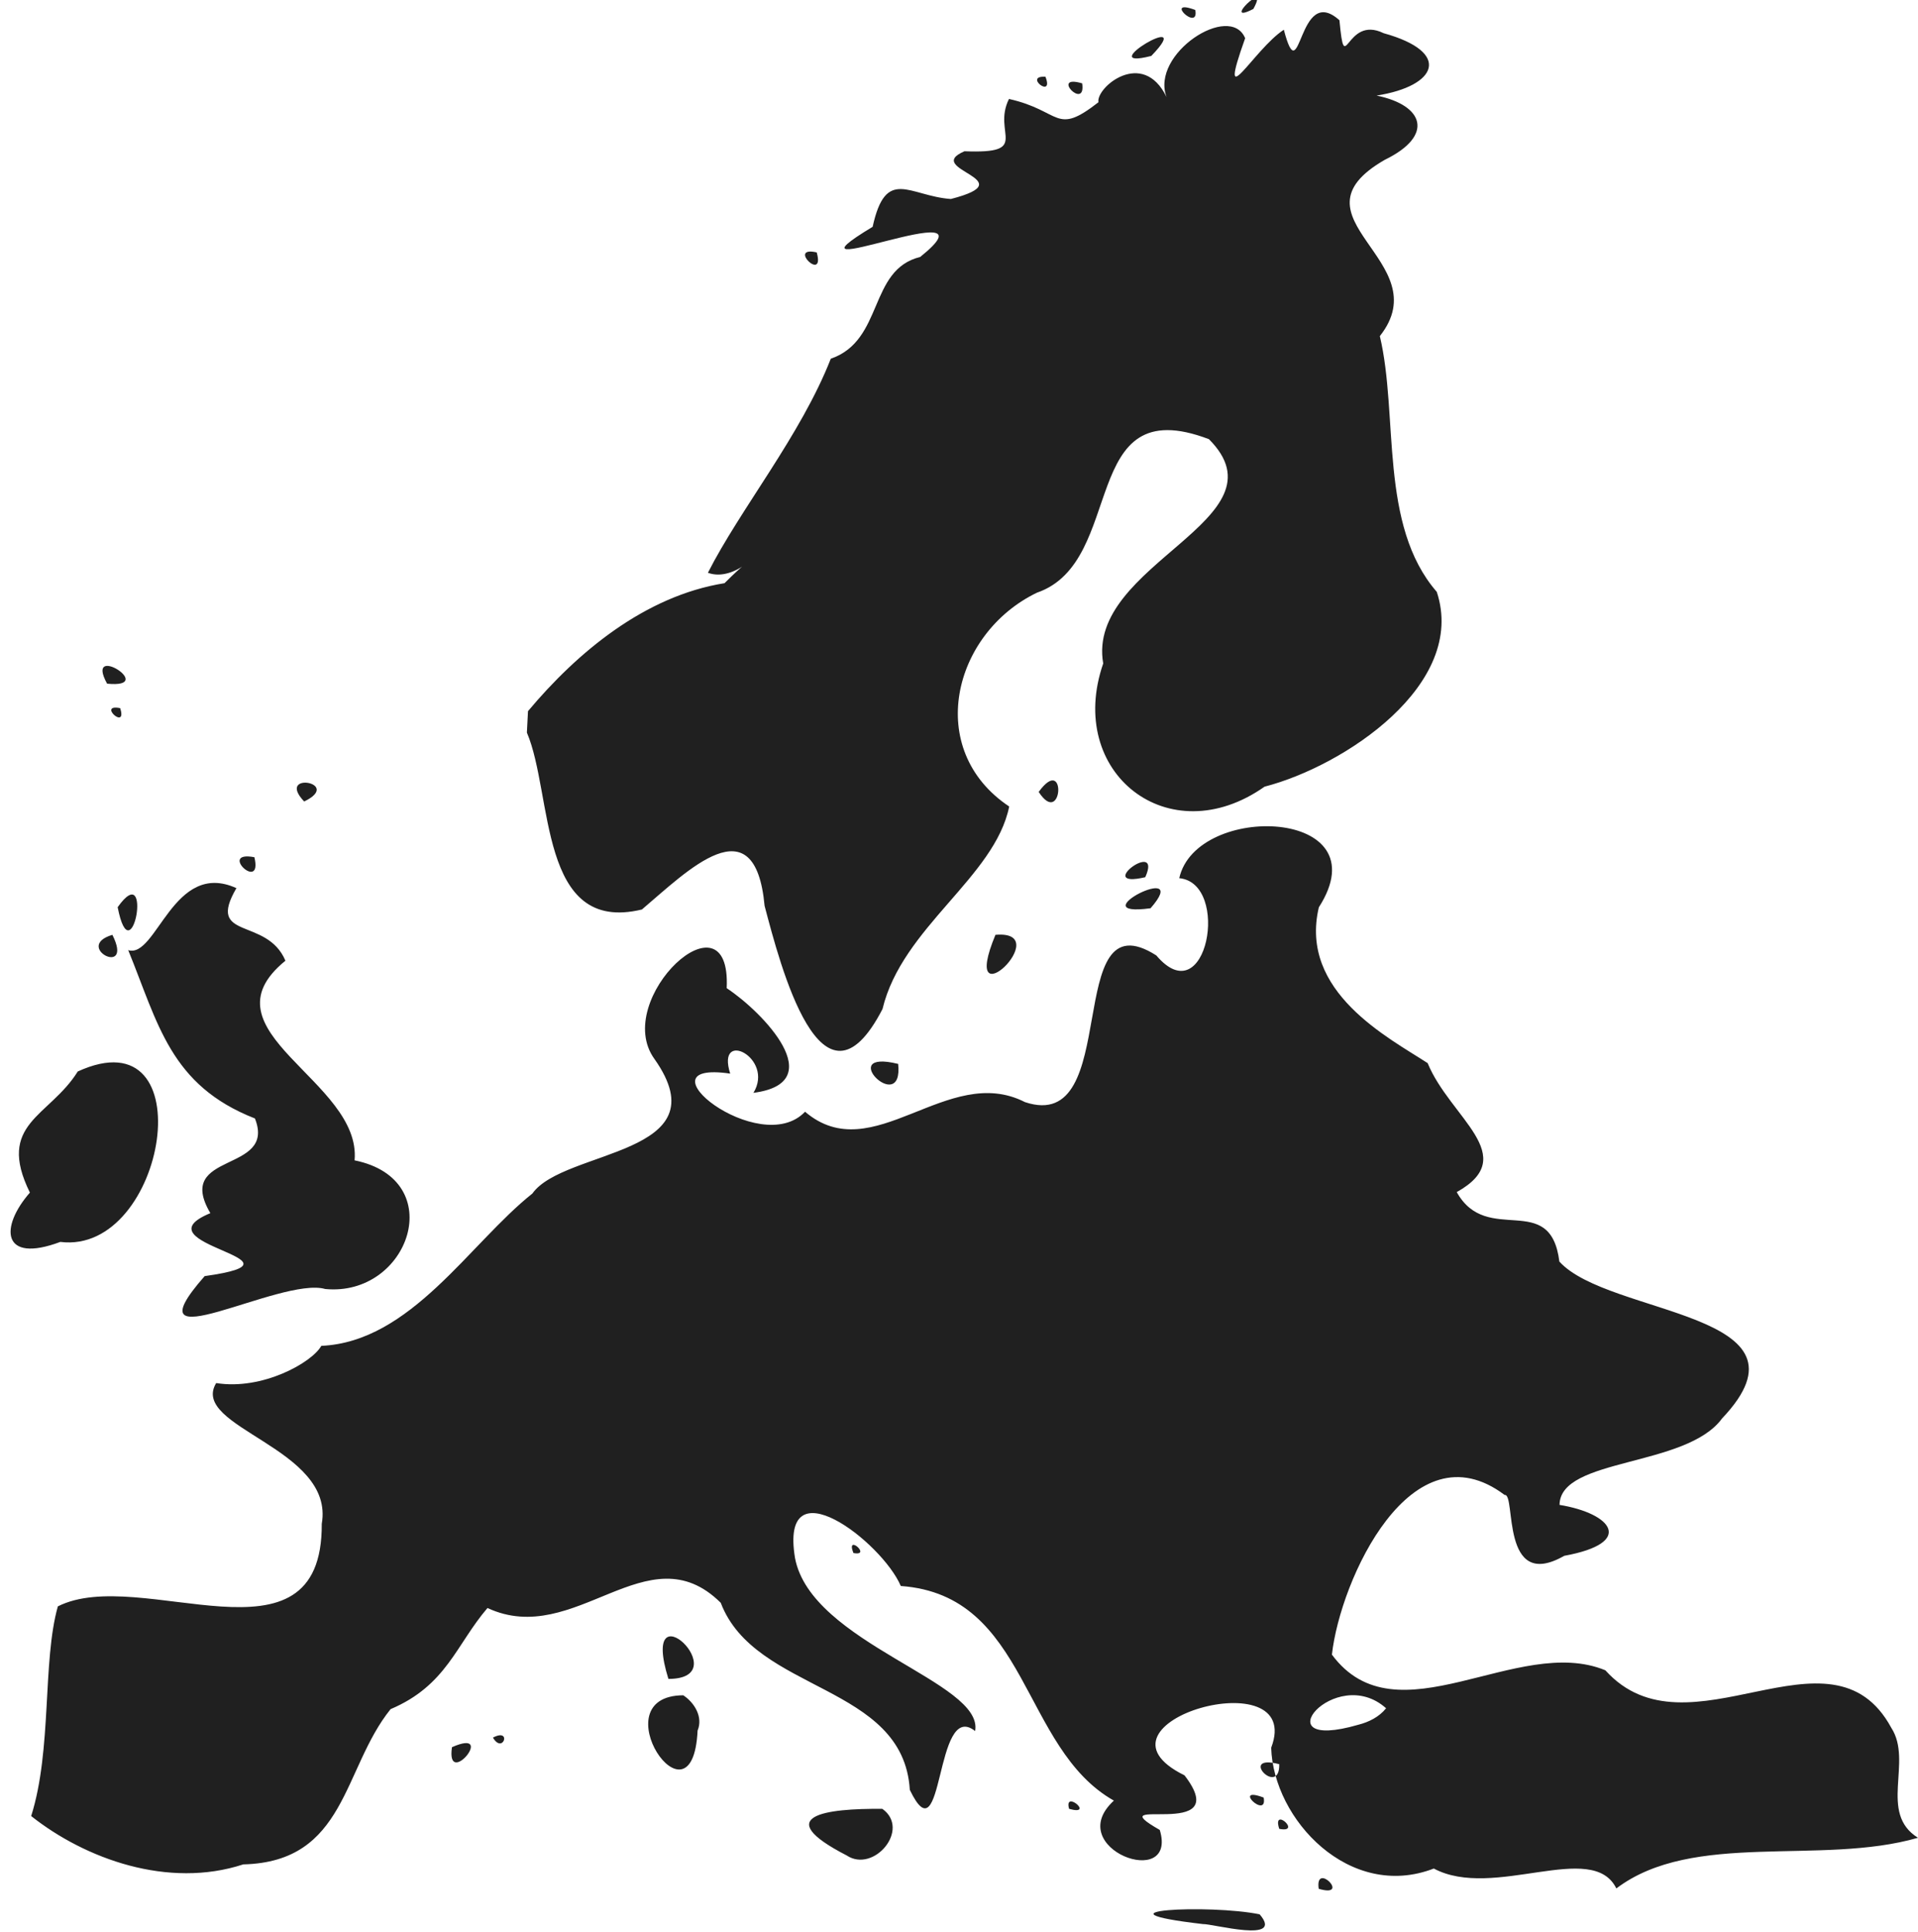 <?xml version="1.0" encoding="UTF-8" standalone="no"?>
<!-- Created with Inkscape (http://www.inkscape.org/) -->

<svg
   xmlns:dc="http://purl.org/dc/elements/1.1/"
   xmlns:cc="http://creativecommons.org/ns#"
   xmlns:rdf="http://www.w3.org/1999/02/22-rdf-syntax-ns#"
   xmlns:svg="http://www.w3.org/2000/svg"
   xmlns="http://www.w3.org/2000/svg"
   xmlns:sodipodi="http://sodipodi.sourceforge.net/DTD/sodipodi-0.dtd"
   xmlns:inkscape="http://www.inkscape.org/namespaces/inkscape"
   width="201.877mm"
   height="203.306mm"
   viewBox="0 0 201.877 203.306"
   version="1.1"
   id="svg8"
   sodipodi:docname="eur.svg"
   inkscape:version="0.92.4 (5da689c313, 2019-01-14)">
  <defs
     id="defs2" />
  <sodipodi:namedview
     id="base"
     pagecolor="#ffffff"
     bordercolor="#666666"
     borderopacity="1.0"
     inkscape:pageopacity="0.0"
     inkscape:pageshadow="2"
     inkscape:zoom="0.35"
     inkscape:cx="-237.0715"
     inkscape:cy="374.20016"
     inkscape:document-units="mm"
     inkscape:current-layer="layer1"
     showgrid="false"
     inkscape:window-width="1920"
     inkscape:window-height="1017"
     inkscape:window-x="1912"
     inkscape:window-y="-8"
     inkscape:window-maximized="1" />
  <g
     inkscape:label="Ebene 1"
     inkscape:groupmode="layer"
     id="layer1"
     transform="translate(-3.383,-44.535)">
    <path
       style="fill:#202020;fill-opacity:1;stroke-width:0.243"
       d="m 73.736,221.23 c -3.127,-10.074 7.368,-0.008 0,0 z m 1.561,1.723 c -8.876,0.059 0.983,14.727 1.511,3.713 0.596,-1.429 -0.333,-2.943 -1.511,-3.713 z m 20.955,11.951 c -5.96,-0.052 -11.846,0.732 -3.745,4.909 2.853,1.884 6.758,-2.768 3.745,-4.909 z M 50.955,228.414 c -0.663,4.49 4.794,-2.113 0,0 z m 4.313,-1.007 c 1.058,1.801 2.024,-1.069 0,0 z m 81.121,6.311 c -3.444,-1.293 0.434,2.383 0,0 z m -0.423,12.287 c -5.308,-1.082 -18.403,-0.415 -5.979,1.026 1.015,-0.049 8.642,2.081 5.979,-1.026 z M 93.209,207.98 c 1.991,0.385 -0.851,-2.109 0,0 z m 44.82,29.028 c 2.457,0.487 -0.789,-2.426 0,0 z m 4.154,6.311 c 3.454,1.016 -0.432,-2.965 0,0 z m -4.154,-13.115 c -4.438,-1.152 0.067,3.572 0,0 z m -22.119,4.7 c 2.759,0.77 -0.591,-2.086 0,0 z M 129.192,45.586 c -3.444,-1.293 0.434,2.383 0,0 z M 89.346,71.1 c -3.176,-0.717 0.911,3.247 0,0 z M 113.423,52.614 c -2.389,-0.146 0.938,2.421 0,0 z m 3.863,0.694 c -3.454,-1.016 0.432,2.965 0,0 z m 18.018,-7.833 c 1.833,-3.341 -3.548,1.836 0,0 z m -10.742,4.946 c 5.026,-5.208 -6.496,1.661 0,0 z m -0.079,89.702 c 4.574,-5.227 -7.728,1.046 0,0 z m -0.556,-3.268 c 1.871,-4.195 -5.538,1.287 0,0 z m -15.769,6.065 c -3.954,9.517 6.517,-0.56 0,0 z m 4.551,-15.04 c 2.511,3.855 2.975,-4.1 0,0 z m -53.869,-6.244 c 2.775,6.49 1.196,21.256 12.106,18.617 4.754,-4.025 11.905,-11.3 12.913,-0.385 1.635,6.176 6.005,23.255 12.411,10.862 2.066,-8.611 11.819,-13.853 13.336,-21.315 -8.938,-5.959 -5.982,-18.205 2.917,-22.502 9.49,-3.264 4.265,-21.43 18.104,-16.158 8.46,8.483 -12.969,13.073 -11.127,23.607 -3.984,11.516 6.918,20.054 16.984,12.965 8.385,-2.165 21.342,-10.758 18.126,-20.501 -6.106,-7.03 -4.007,-18.576 -5.994,-26.918 6.271,-7.918 -10.11,-12.425 0.512,-18.548 5.268,-2.561 4.118,-5.758 -0.855,-6.766 6.407,-0.998 7.961,-4.569 0.742,-6.565 -4.062,-1.984 -4.05,4.963 -4.651,-1.362 -4.427,-3.988 -4.046,7.853 -5.853,0.999 -3.186,2.071 -7.121,9.444 -4.07,0.892 -1.577,-3.799 -9.999,1.631 -8.271,6.2 -2.503,-5.174 -7.46,-1.007 -7.171,0.538 -4.593,3.584 -3.85,0.902 -9.418,-0.345 -1.806,3.633 2.427,5.784 -4.686,5.504 -4.476,1.931 6.497,2.98 -1.43,5.024 -4.375,-0.314 -6.839,-3.45 -8.233,2.927 -11.276,6.8 13.921,-4 5.008,3.172 -5.489,1.348 -3.793,8.772 -9.413,10.711 -3.165,8.075 -9.539,15.83 -12.933,22.528 3.02,1.119 6.148,-3.307 1.749,1.095 -8.381,1.342 -15.492,7.266 -20.687,13.47 z M 205.26,237.948 c -10.24,2.96 -23.665,-0.785 -31.751,5.334 -2.512,-5.14 -12.935,1.259 -19.211,-2.095 -8.853,3.412 -16.899,-5.159 -17.117,-12.716 3.585,-9.425 -20.446,-2.669 -9.121,2.91 5.469,7.106 -9.406,1.861 -2.606,5.744 1.939,6.439 -10.326,1.959 -4.831,-3.086 -9.786,-5.535 -8.945,-21.624 -22.428,-22.588 -1.973,-4.634 -12.802,-12.981 -11.132,-2.937 1.707,9.012 19.918,13.026 18.955,18.201 -4.317,-3.426 -3.235,13.749 -6.873,6.194 -0.682,-11.189 -16.289,-10.202 -19.899,-19.687 -7.702,-7.644 -15.311,4.84 -24.554,0.546 -3.308,3.86 -4.301,8.143 -10.199,10.645 -5.07,6.296 -4.643,16.072 -15.505,16.338 -7.904,2.581 -16.619,-0.568 -22.324,-5.087 2.213,-6.998 1.168,-16.264 2.808,-22.068 8.703,-4.394 27.871,7.329 27.778,-8.687 1.398,-8.003 -13.966,-10.114 -11.113,-14.815 4.867,0.782 10.091,-2.159 11.064,-3.916 9.425,-0.413 15.593,-10.762 22.218,-16.032 3.313,-4.69 20.034,-3.964 12.857,-14.147 -4.589,-6.304 8.094,-18.085 7.595,-7.463 3.766,2.478 11.004,9.953 2.816,11.013 2.239,-3.677 -3.965,-6.799 -2.448,-2.022 -10.057,-1.481 3.093,9.057 7.879,4.011 7.152,6.102 14.97,-5.186 23.149,-1.012 10.402,3.469 3.802,-21.832 13.822,-15.438 5.326,6.28 7.858,-7.609 2.416,-8.13 1.793,-8.038 21.389,-7.376 14.692,3.066 -2.112,8.911 7.367,13.734 11.453,16.399 2.352,5.744 9.881,9.769 3.061,13.572 3.199,5.746 9.856,-0.237 10.802,7.312 5.201,5.751 27.762,5.297 17.127,16.507 -3.782,5.187 -17.059,4.101 -17.109,9.101 5.53,0.9 7.966,3.996 0.494,5.36 -6.757,3.854 -5.05,-6.616 -6.271,-6.403 -9.817,-7.399 -17.297,8.886 -18.182,16.802 6.831,9.227 19.533,-2.17 28.783,1.649 8.695,9.653 23.726,-5.693 30.093,6.049 2.306,3.56 -1.391,8.965 2.813,11.578 z m -55.986,-13.63 c -5.364,-4.796 -13.281,4.738 -2.936,1.739 1.114,-0.28 2.207,-0.823 2.936,-1.739 z M 16.03,119.062 c -2.457,-0.487 0.789,2.426 0,0 z m 14.129,15.689 c -3.915,-0.737 0.905,3.797 0,0 z m 5.239,-5.864 c 4.137,-2.001 -3.049,-3.215 0,0 z m -20.743,-12.399 c 5.421,0.527 -2.443,-4.465 0,0 z m 0.556,26.432 c -4.194,1.26 2.309,4.592 0,0 z m 0.556,-2.909 c 1.476,7.54 3.787,-5.327 0,0 z m 1.111,4.521 c 3.155,7.726 4.414,14.224 13.337,17.714 2.309,5.83 -8.569,3.388 -4.691,9.965 -7.991,3.304 11.525,4.927 -0.6,6.627 -8.347,9.5 8.02,-0.004 12.69,1.356 8.843,0.851 13.104,-11.507 3.09,-13.54 0.754,-8.403 -16.392,-13.596 -7.279,-21.011 -1.97,-4.659 -8.402,-2.075 -5.159,-7.638 -6.656,-3.017 -8.396,7.446 -11.389,6.527 z m -7.144,30.706 c 11.19,1.392 15.274,-24.086 1.834,-17.937 -2.986,4.795 -8.632,5.447 -5.038,12.747 -3.169,3.616 -3.016,7.514 3.204,5.19 z M 97.919,156.505 c -6.749,-1.654 0.579,5.626 0,0 z"
       id="path815"
       inkscape:connector-curvature="0" />
  </g>
</svg>
